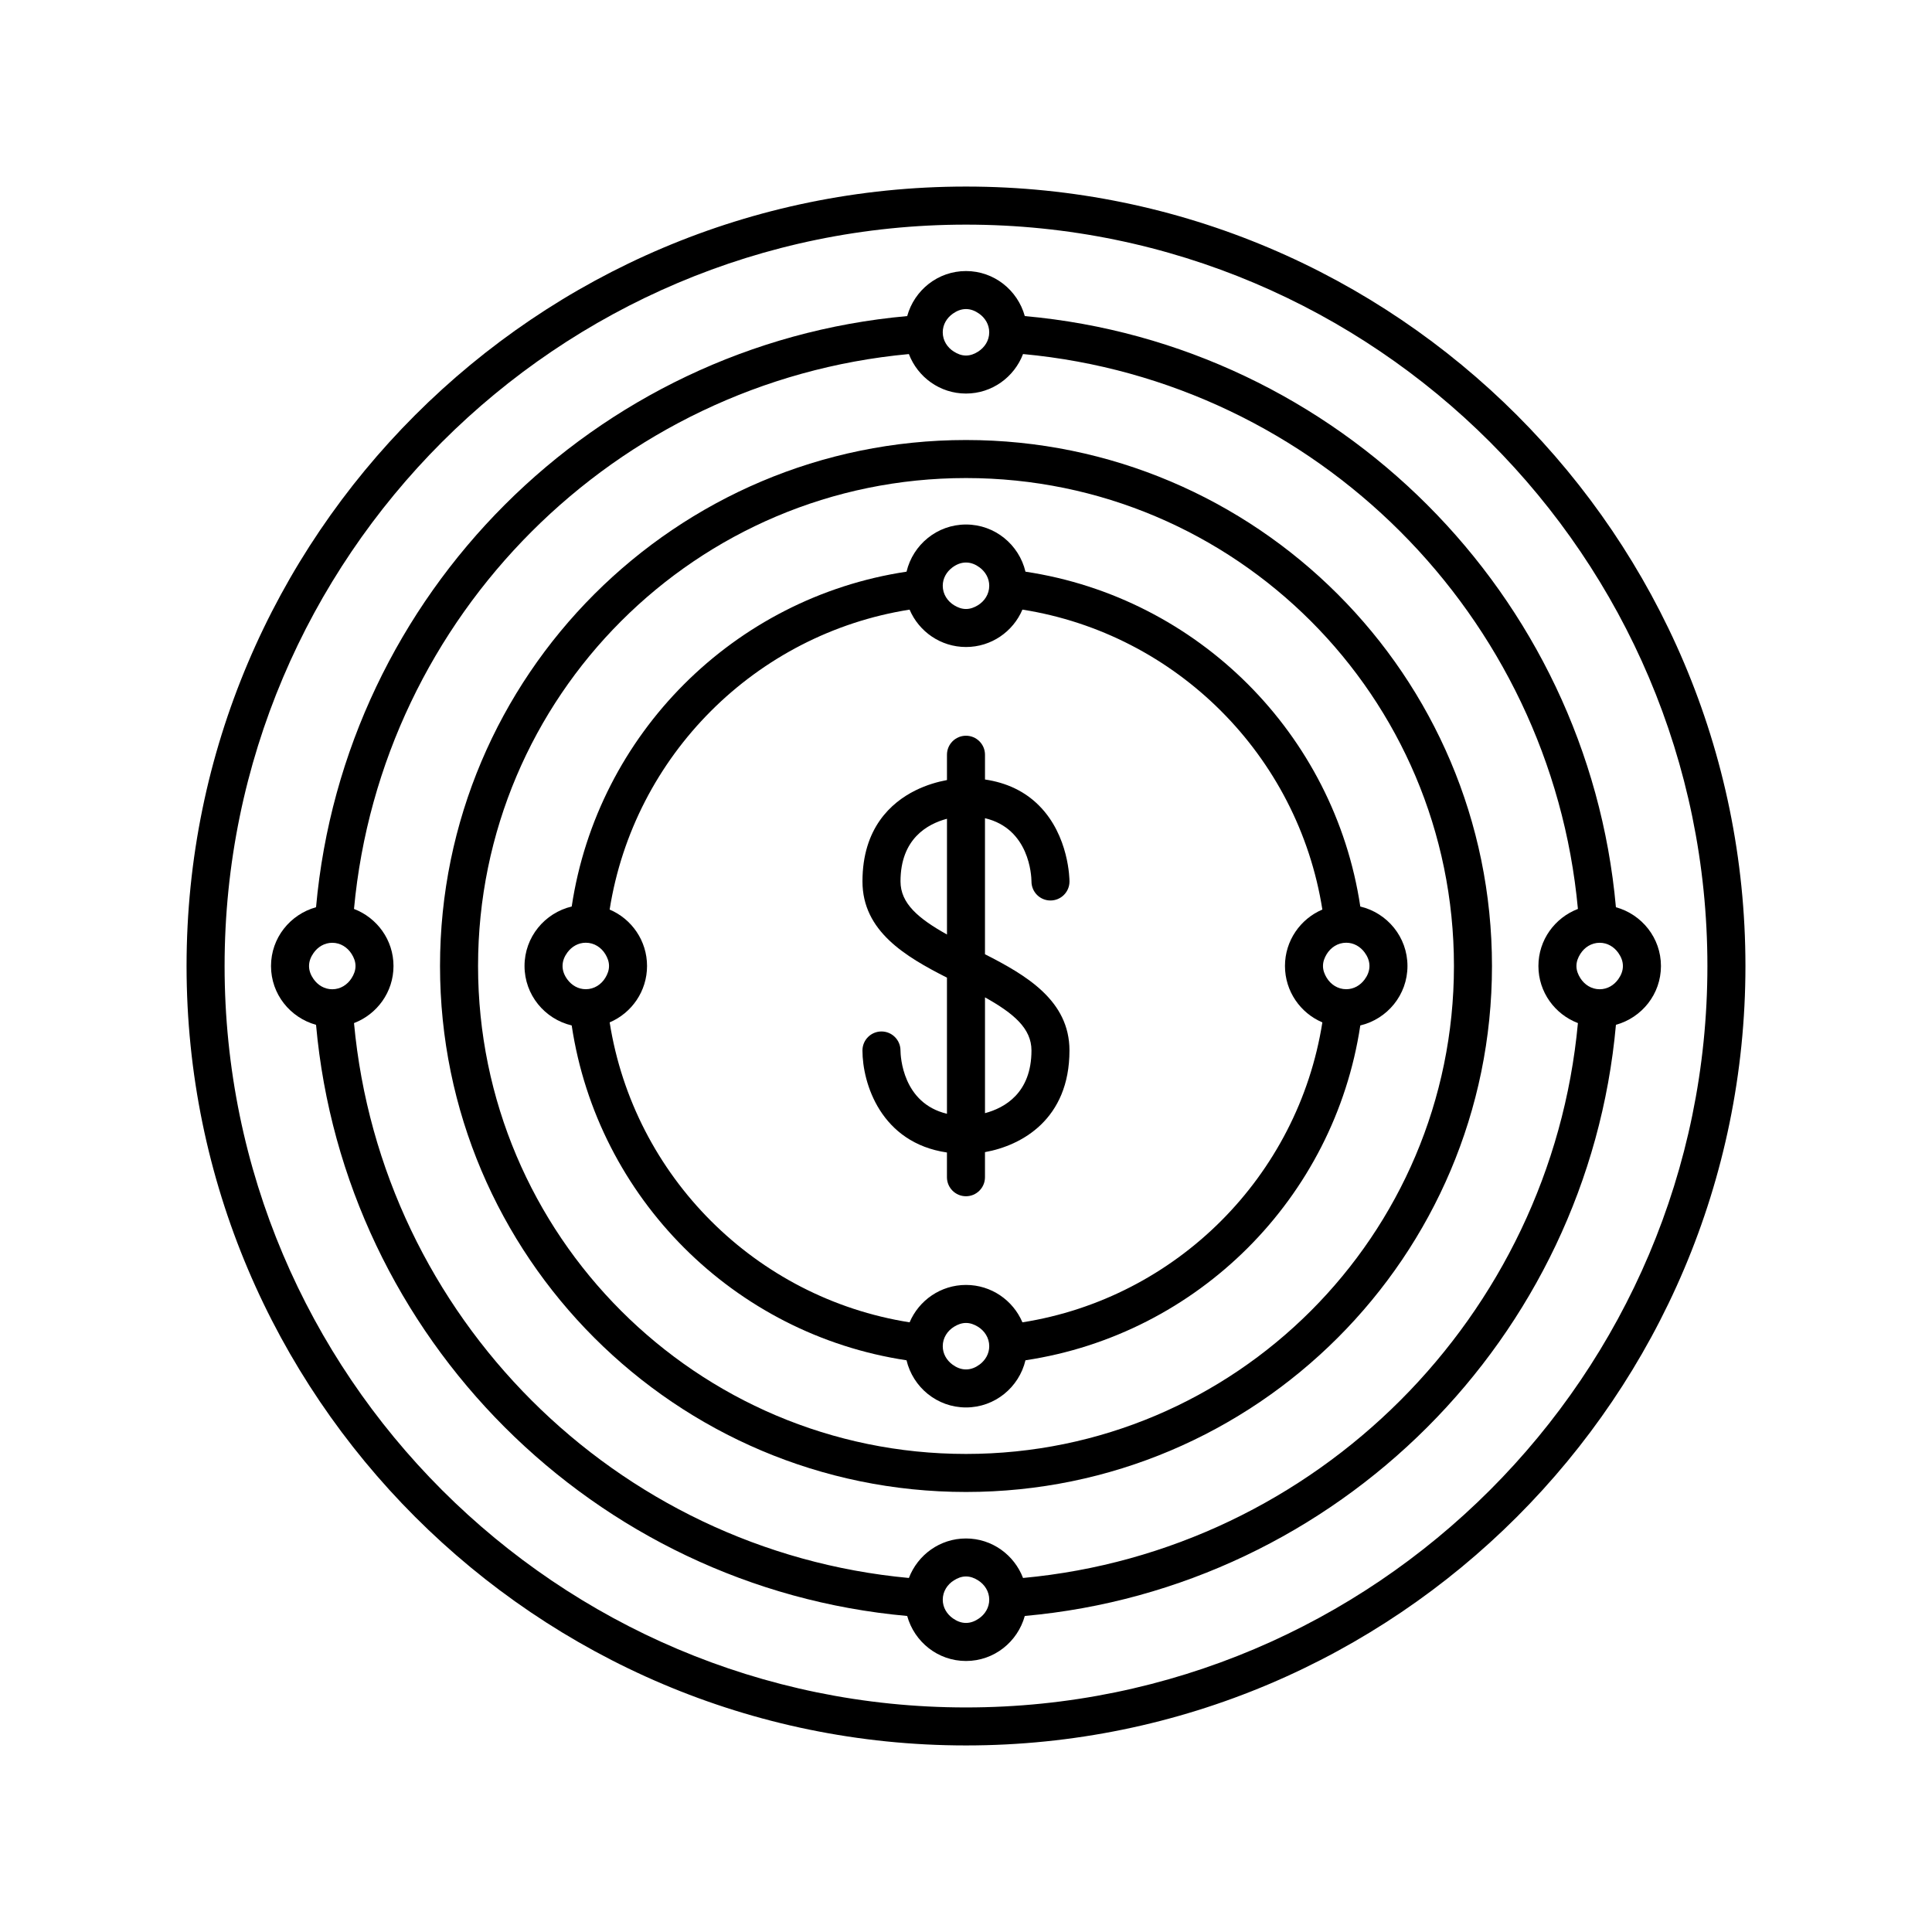 <?xml version="1.0" encoding="UTF-8"?>
<!-- The Best Svg Icon site in the world: iconSvg.co, Visit us! https://iconsvg.co -->
<svg fill="#000000" width="800px" height="800px" version="1.1" viewBox="144 144 512 512" xmlns="http://www.w3.org/2000/svg">
 <g>
  <path d="m417.35 377.62c0.012 2.773 2.258 5.019 5.031 5.019h0.004c2.781 0 5.035-2.25 5.039-5.031 0-0.488-0.078-12.125-8.09-20.145-3.766-3.773-8.582-6.047-14.301-6.887v-6.562c0-2.781-2.254-5.039-5.039-5.039-2.781 0-5.039 2.254-5.039 5.039v6.707c-2.394 0.449-5.371 1.258-8.41 2.773-6.379 3.184-13.984 9.949-13.984 24.09 0 13.191 11.371 19.906 22.391 25.504v36.074c-11.766-2.793-12.301-15.219-12.316-16.773 0-2.781-2.254-5.039-5.039-5.039-2.781 0-5.039 2.254-5.039 5.039 0 8.699 4.859 24.469 22.391 27.035v6.555c0 2.781 2.254 5.039 5.039 5.039 2.781 0 5.039-2.254 5.039-5.039v-6.652c9.684-1.738 22.391-8.668 22.391-26.938 0-13.191-11.371-19.906-22.391-25.504v-36.055c11.781 2.781 12.309 15.199 12.324 16.789zm-34.707-0.039c0-11.305 7.152-15.23 12.316-16.598v30.672c-7.613-4.258-12.316-8.246-12.316-14.074zm34.707 44.805c0 11.309-7.152 15.242-12.316 16.613v-30.688c7.617 4.258 12.316 8.242 12.316 14.074z"/>
  <path d="m415.76 295.5c-1.695-7.148-8.098-12.5-15.758-12.5-7.664 0-14.062 5.352-15.758 12.5-45.715 6.875-81.859 43.02-88.734 88.734-7.152 1.699-12.504 8.098-12.504 15.762s5.352 14.062 12.5 15.758c6.875 45.715 43.02 81.859 88.734 88.734 1.699 7.152 8.098 12.5 15.762 12.5s14.062-5.352 15.758-12.5c45.715-6.875 81.859-43.02 88.734-88.734 7.152-1.695 12.5-8.098 12.5-15.758 0-7.664-5.352-14.062-12.5-15.758-6.875-45.719-43.02-81.863-88.734-88.738zm-15.758-2.426c1.375 0 2.578 0.539 3.606 1.301 1.508 1.125 2.551 2.836 2.551 4.859 0 2.238-1.262 4.117-3.055 5.195-0.926 0.555-1.949 0.961-3.102 0.961-1.156 0-2.176-0.406-3.102-0.961-1.793-1.078-3.059-2.957-3.059-5.195 0-2.019 1.043-3.731 2.551-4.856 1.027-0.766 2.234-1.305 3.609-1.305zm-106.92 106.92c0-1.375 0.539-2.578 1.301-3.606 1.125-1.512 2.836-2.555 4.859-2.555 2.238 0 4.117 1.262 5.195 3.055 0.555 0.926 0.961 1.949 0.961 3.106s-0.406 2.176-0.961 3.102c-1.078 1.793-2.957 3.055-5.195 3.055-2.019 0-3.731-1.043-4.856-2.551-0.766-1.027-1.305-2.234-1.305-3.606zm106.92 106.92c-1.375 0-2.578-0.539-3.606-1.301-1.512-1.125-2.555-2.836-2.555-4.856 0-2.238 1.262-4.117 3.055-5.195 0.926-0.559 1.949-0.965 3.106-0.965s2.176 0.406 3.102 0.961c1.793 1.082 3.055 2.957 3.055 5.199 0 2.019-1.043 3.731-2.551 4.856-1.027 0.762-2.234 1.301-3.606 1.301zm106.92-106.92c0 1.375-0.539 2.578-1.301 3.606-1.125 1.508-2.836 2.551-4.856 2.551-2.238 0-4.117-1.262-5.195-3.055-0.559-0.926-0.965-1.949-0.965-3.102 0-1.156 0.406-2.176 0.961-3.102 1.082-1.793 2.957-3.059 5.199-3.059 2.019 0 3.731 1.043 4.856 2.551 0.762 1.027 1.301 2.234 1.301 3.609zm-22.391 0c0 6.711 4.09 12.48 9.91 14.949-6.441 40.805-38.684 73.043-79.488 79.488-2.473-5.82-8.242-9.91-14.949-9.91-6.711 0-12.48 4.09-14.949 9.91-40.805-6.441-73.043-38.684-79.488-79.488 5.816-2.473 9.906-8.242 9.906-14.949 0-6.711-4.09-12.48-9.91-14.949 6.441-40.805 38.684-73.043 79.488-79.488 2.473 5.816 8.242 9.906 14.953 9.906s12.48-4.09 14.949-9.91c40.805 6.441 73.043 38.684 79.488 79.488-5.82 2.473-9.91 8.242-9.91 14.953z"/>
  <path d="m400 260.61c-76.859 0-139.39 62.527-139.39 139.39 0 76.859 62.527 139.39 139.39 139.39 76.859 0 139.39-62.527 139.39-139.39 0-76.863-62.527-139.39-139.39-139.39zm0 268.7c-71.305 0-129.31-58.012-129.31-129.31 0-71.305 58.008-129.31 129.31-129.31 71.301 0 129.31 58.008 129.31 129.31 0 71.301-58.012 129.31-129.31 129.31z"/>
  <path d="m415.58 227.76c-1.902-6.856-8.129-11.93-15.582-11.93s-13.684 5.074-15.582 11.934c-82.965 7.445-149.21 73.691-156.66 156.66-6.859 1.898-11.934 8.129-11.934 15.582s5.074 13.684 11.934 15.582c7.445 82.965 73.691 149.21 156.66 156.66 1.898 6.856 8.129 11.93 15.582 11.93s13.684-5.074 15.582-11.934c82.965-7.445 149.21-73.691 156.66-156.66 6.856-1.898 11.93-8.125 11.93-15.578s-5.074-13.684-11.934-15.582c-7.441-82.965-73.688-149.21-156.65-156.66zm-15.582-1.855c1.312 0 2.465 0.504 3.465 1.207 1.586 1.113 2.691 2.867 2.691 4.949 0 2.191-1.215 4.027-2.945 5.121-0.949 0.602-2.008 1.039-3.211 1.039s-2.266-0.438-3.215-1.039c-1.727-1.09-2.945-2.93-2.945-5.121 0-2.082 1.105-3.836 2.691-4.949 1.004-0.703 2.152-1.207 3.469-1.207zm-174.1 174.1c0-1.312 0.504-2.465 1.207-3.465 1.113-1.586 2.867-2.691 4.949-2.691 2.191 0 4.027 1.215 5.121 2.945 0.602 0.945 1.039 2.004 1.039 3.211 0 1.203-0.438 2.266-1.039 3.215-1.09 1.727-2.93 2.945-5.121 2.945-2.082 0-3.836-1.105-4.949-2.691-0.703-1.008-1.207-2.156-1.207-3.469zm174.1 174.09c-1.312 0-2.465-0.504-3.465-1.207-1.586-1.113-2.691-2.867-2.691-4.949 0-2.191 1.215-4.027 2.945-5.121 0.945-0.602 2.004-1.039 3.211-1.039 1.203 0 2.266 0.438 3.215 1.039 1.727 1.09 2.945 2.93 2.945 5.121 0 2.082-1.105 3.836-2.691 4.949-1.008 0.703-2.156 1.207-3.469 1.207zm174.09-174.09c0 1.312-0.504 2.465-1.207 3.465-1.113 1.586-2.867 2.691-4.949 2.691-2.191 0-4.027-1.215-5.121-2.945-0.602-0.949-1.039-2.008-1.039-3.211s0.438-2.266 1.039-3.215c1.09-1.727 2.93-2.945 5.121-2.945 2.082 0 3.836 1.105 4.949 2.691 0.703 1.004 1.207 2.152 1.207 3.469zm-22.391 0c0 6.914 4.363 12.793 10.469 15.125-7.199 77.77-69.273 139.85-147.05 147.05-2.336-6.106-8.211-10.469-15.125-10.469s-12.793 4.363-15.125 10.469c-77.77-7.199-139.85-69.273-147.05-147.05 6.102-2.336 10.465-8.211 10.465-15.125s-4.363-12.793-10.469-15.125c7.199-77.77 69.273-139.85 147.05-147.05 2.336 6.102 8.211 10.465 15.129 10.465 6.914 0 12.793-4.363 15.125-10.469 77.77 7.199 139.85 69.273 147.05 147.05-6.106 2.336-10.469 8.211-10.469 15.129z"/>
  <path d="m400 193.44c-113.9 0-206.56 92.664-206.56 206.56s92.664 206.56 206.56 206.56 206.56-92.664 206.56-206.56c-0.004-113.9-92.664-206.56-206.56-206.56zm0 403.05c-108.34 0-196.48-88.141-196.48-196.48s88.141-196.48 196.48-196.48 196.48 88.141 196.48 196.48-88.141 196.48-196.48 196.48z"/>
 </g>
</svg>
